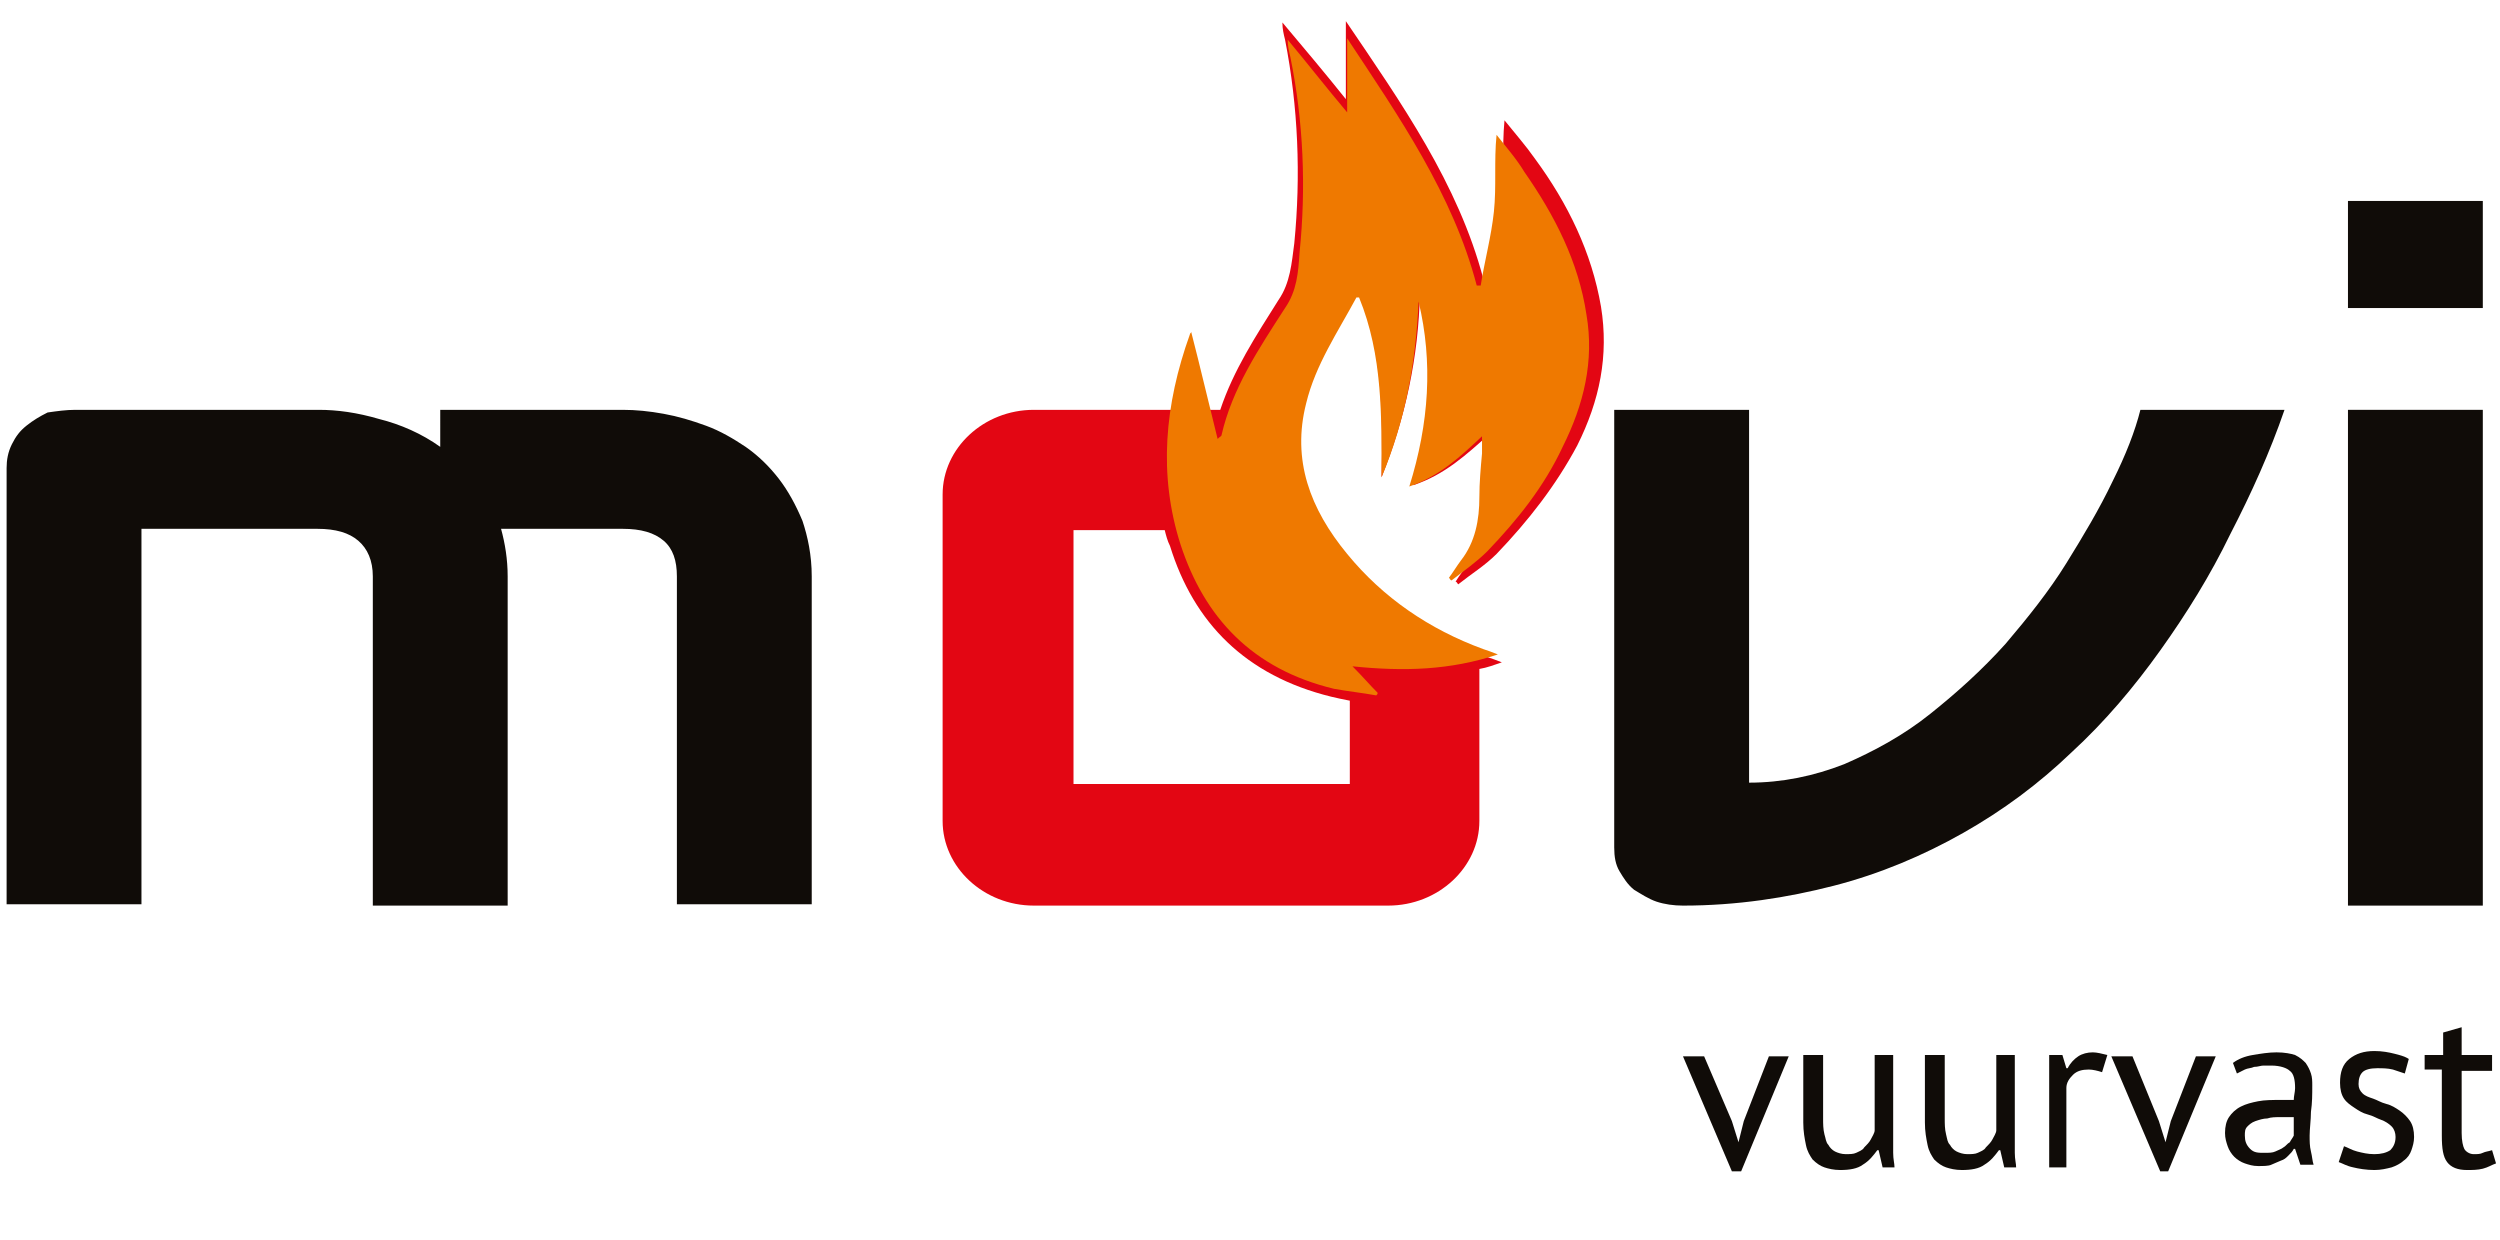 <?xml version="1.0" encoding="utf-8"?>
<!-- Generator: Adobe Illustrator 28.0.0, SVG Export Plug-In . SVG Version: 6.00 Build 0)  -->
<svg version="1.1" id="Laag_1" xmlns="http://www.w3.org/2000/svg" xmlns:xlink="http://www.w3.org/1999/xlink" x="0px" y="0px"
	 viewBox="0 0 189.1 93.8" style="enable-background:new 0 0 189.1 93.8;" xml:space="preserve">
<style type="text/css">
	.st0{enable-background:new    ;}
	.st1{fill:#100C08;}
	.st2{fill:#E30613;}
	.st3{fill:#EF7900;}
</style>
<g class="st0">
	<path class="st1" d="M131,84.8l0.5,1.6h0l0.4-1.6l1.9-4.9h1.5l-3.6,8.7H131l-3.7-8.7h1.6L131,84.8z"/>
	<path class="st1" d="M137.9,79.8v4.8c0,0.4,0,0.8,0.1,1.2c0.1,0.3,0.1,0.6,0.3,0.8c0.1,0.2,0.3,0.4,0.5,0.5
		c0.2,0.1,0.5,0.2,0.8,0.2c0.3,0,0.6,0,0.8-0.1c0.2-0.1,0.5-0.2,0.6-0.4c0.2-0.2,0.4-0.4,0.5-0.6c0.1-0.2,0.3-0.5,0.3-0.7v-5.7h1.4
		v6.1c0,0.4,0,0.8,0,1.3s0.1,0.8,0.1,1.1h-0.9l-0.3-1.3h-0.1c-0.3,0.4-0.6,0.8-1.1,1.1c-0.4,0.3-1,0.4-1.7,0.4
		c-0.5,0-0.9-0.1-1.2-0.2c-0.3-0.1-0.6-0.3-0.9-0.6c-0.2-0.3-0.4-0.6-0.5-1.1s-0.2-1-0.2-1.7v-5.1H137.9z"/>
	<path class="st1" d="M147.1,79.8v4.8c0,0.4,0,0.8,0.1,1.2s0.1,0.6,0.3,0.8c0.1,0.2,0.3,0.4,0.5,0.5c0.2,0.1,0.5,0.2,0.8,0.2
		c0.3,0,0.6,0,0.8-0.1c0.2-0.1,0.5-0.2,0.6-0.4c0.2-0.2,0.4-0.4,0.5-0.6c0.1-0.2,0.3-0.5,0.3-0.7v-5.7h1.4v6.1c0,0.4,0,0.8,0,1.3
		s0.1,0.8,0.1,1.1h-0.9l-0.3-1.3h-0.1c-0.3,0.4-0.6,0.8-1.1,1.1c-0.4,0.3-1,0.4-1.7,0.4c-0.5,0-0.9-0.1-1.2-0.2
		c-0.3-0.1-0.6-0.3-0.9-0.6c-0.2-0.3-0.4-0.6-0.5-1.1s-0.2-1-0.2-1.7v-5.1H147.1z"/>
	<path class="st1" d="M159,81.1c-0.3-0.1-0.7-0.2-1-0.2c-0.5,0-0.9,0.1-1.2,0.4c-0.3,0.3-0.5,0.6-0.5,1v6H155v-8.5h1l0.3,1h0.1
		c0.2-0.4,0.5-0.7,0.8-0.9c0.3-0.2,0.7-0.3,1.1-0.3c0.3,0,0.7,0.1,1.1,0.2L159,81.1z"/>
	<path class="st1" d="M163.3,84.8l0.5,1.6h0l0.4-1.6l1.9-4.9h1.5l-3.6,8.7h-0.6l-3.7-8.7h1.6L163.3,84.8z"/>
	<path class="st1" d="M168.9,80.4c0.4-0.3,0.9-0.5,1.5-0.6c0.6-0.1,1.2-0.2,1.8-0.2c0.6,0,1.1,0.1,1.4,0.2c0.4,0.2,0.6,0.4,0.8,0.6
		c0.2,0.3,0.3,0.5,0.4,0.8c0.1,0.3,0.1,0.6,0.1,0.9c0,0.7,0,1.3-0.1,2c0,0.6-0.1,1.3-0.1,1.8c0,0.4,0,0.8,0.1,1.2s0.1,0.7,0.2,1h-1
		l-0.4-1.2h-0.1c-0.1,0.2-0.2,0.3-0.4,0.5s-0.3,0.3-0.6,0.4c-0.2,0.1-0.5,0.2-0.7,0.3s-0.6,0.1-1,0.1c-0.4,0-0.7-0.1-1-0.2
		s-0.6-0.3-0.8-0.5s-0.4-0.5-0.5-0.8c-0.1-0.3-0.2-0.6-0.2-1c0-0.5,0.1-0.9,0.3-1.2s0.5-0.6,0.9-0.8s0.8-0.3,1.3-0.4
		c0.5-0.1,1.1-0.1,1.7-0.1c0.2,0,0.3,0,0.5,0s0.3,0,0.5,0c0-0.3,0.1-0.6,0.1-0.9c0-0.6-0.1-1.1-0.4-1.3c-0.2-0.2-0.7-0.4-1.4-0.4
		c-0.2,0-0.4,0-0.6,0s-0.4,0.1-0.7,0.1c-0.2,0.1-0.5,0.1-0.7,0.2c-0.2,0.1-0.4,0.2-0.6,0.3L168.9,80.4z M171.3,87.2
		c0.3,0,0.6,0,0.8-0.1s0.5-0.2,0.6-0.3c0.2-0.1,0.3-0.3,0.5-0.4c0.1-0.2,0.2-0.3,0.3-0.5v-1.4c-0.2,0-0.3,0-0.5,0
		c-0.2,0-0.3,0-0.5,0c-0.4,0-0.7,0-1,0.1c-0.3,0-0.6,0.1-0.9,0.2s-0.5,0.3-0.6,0.4c-0.2,0.2-0.2,0.4-0.2,0.7c0,0.4,0.1,0.7,0.4,1
		S170.8,87.2,171.3,87.2z"/>
	<path class="st1" d="M181.2,86c0-0.3-0.1-0.6-0.3-0.8c-0.2-0.2-0.5-0.4-0.8-0.5c-0.3-0.1-0.6-0.3-1-0.4c-0.4-0.1-0.7-0.3-1-0.5
		c-0.3-0.2-0.6-0.4-0.8-0.7c-0.2-0.3-0.3-0.7-0.3-1.2c0-0.8,0.2-1.4,0.7-1.8c0.5-0.4,1.1-0.6,1.9-0.6c0.6,0,1.1,0.1,1.5,0.2
		c0.4,0.1,0.8,0.2,1.1,0.4l-0.3,1.1c-0.3-0.1-0.6-0.2-0.9-0.3c-0.4-0.1-0.8-0.1-1.2-0.1c-0.5,0-0.9,0.1-1.1,0.3
		c-0.2,0.2-0.3,0.5-0.3,0.9c0,0.3,0.1,0.5,0.3,0.7s0.5,0.3,0.8,0.4c0.3,0.1,0.6,0.3,1,0.4c0.4,0.1,0.7,0.3,1,0.5
		c0.3,0.2,0.6,0.5,0.8,0.8c0.2,0.3,0.3,0.7,0.3,1.2c0,0.4-0.1,0.7-0.2,1s-0.3,0.6-0.6,0.8c-0.2,0.2-0.6,0.4-0.9,0.5
		c-0.4,0.1-0.8,0.2-1.3,0.2c-0.6,0-1.2-0.1-1.6-0.2c-0.5-0.1-0.8-0.3-1.1-0.4l0.4-1.2c0.3,0.1,0.6,0.3,1,0.4
		c0.4,0.1,0.8,0.2,1.3,0.2c0.5,0,0.9-0.1,1.2-0.3C181,86.8,181.2,86.5,181.2,86z"/>
	<path class="st1" d="M183.5,79.8h1.3v-1.7l1.4-0.4v2.1h2.3V81h-2.3v4.7c0,0.6,0.1,1,0.2,1.2c0.1,0.2,0.4,0.4,0.7,0.4
		c0.3,0,0.5,0,0.7-0.1s0.4-0.1,0.7-0.2l0.3,1c-0.3,0.1-0.6,0.3-1,0.4c-0.4,0.1-0.8,0.1-1.2,0.1c-0.7,0-1.2-0.2-1.5-0.6
		c-0.3-0.4-0.4-1-0.4-2v-5h-1.3V79.8z"/>
</g>
<path class="st1" d="M38.4,68.5H28.2V43.6c0-1.2-0.4-2.1-1.1-2.7C26.4,40.3,25.4,40,24,40H10.7v28.4H0.5v-33c0-0.6,0.1-1.2,0.4-1.8
	s0.6-1,1.1-1.4c0.5-0.4,1-0.7,1.6-1C4.3,31.1,5,31,5.7,31h18.4c1.4,0,2.9,0.2,4.6,0.7c1.6,0.4,3.2,1.1,4.6,2.1V31h13.8
	c1,0,2,0.1,3.1,0.3c1.1,0.2,2.1,0.5,3.2,0.9c1.1,0.4,2.1,1,3,1.6c1,0.7,1.8,1.5,2.5,2.4c0.7,0.9,1.3,2,1.8,3.2
	c0.4,1.2,0.7,2.6,0.7,4.2v24.8H51.2V43.6c0-1.2-0.3-2.1-1-2.7c-0.7-0.6-1.7-0.9-3.1-0.9h-9.2c0.3,1.1,0.5,2.3,0.5,3.6V68.5
	L38.4,68.5z"/>
<path class="st1" d="M172.8,31c-1.1,3.2-2.5,6.3-4.1,9.4c-1.5,3.1-3.3,6-5.3,8.8s-4.2,5.4-6.7,7.7c-2.5,2.4-5.2,4.4-8.2,6.1
	c-3,1.7-6.3,3.1-9.8,4s-7.3,1.5-11.4,1.5c-0.7,0-1.4-0.1-2-0.3c-0.6-0.2-1.2-0.6-1.7-0.9c-0.5-0.4-0.8-0.9-1.1-1.4s-0.4-1.1-0.4-1.8
	V31h10.2v28.2c2.5,0,4.9-0.5,7.2-1.4c2.3-1,4.5-2.2,6.5-3.8s3.9-3.3,5.7-5.3c1.7-2,3.3-4,4.6-6.1s2.5-4.1,3.5-6.2
	c1-2,1.7-3.8,2.1-5.4L172.8,31L172.8,31z"/>
<path class="st1" d="M187.8,23.3h-10.2v-8.1h10.2V23.3z M187.8,68.5h-10.2V31h10.2V68.5L187.8,68.5z"/>
<path class="st2" d="M112.6,37.6c0,1.8-0.3,3.5-1.5,5c-0.3,0.4-0.7,0.9-1,1.4c0.1,0,0.1,0.1,0.2,0.2c1-0.8,2-1.4,2.9-2.3
	c2.4-2.5,4.5-5.2,6.1-8.2c1.7-3.4,2.4-6.8,1.8-10.5c-0.7-4.1-2.5-7.8-5-11.2c-0.7-1-1.5-1.9-2.3-2.9c-0.2,2.1,0,4.1-0.2,6.1
	c-0.2,2-0.7,3.9-1.1,5.9c-0.1,0-0.2,0-0.3,0c-1.9-7.2-6.2-13.3-10.4-19.5v5.9c-1.6-2-3.2-3.9-4.8-5.8c0,0.5,0.1,0.9,0.2,1.3
	c1,5.1,1.2,10.3,0.7,15.4c-0.2,1.5-0.3,3-1.2,4.3C95,25.4,93.3,28,92.3,31H78.2c-3.8,0-6.9,2.9-6.9,6.4v24.7c0,3.5,3.1,6.4,6.9,6.4
	h26.8c3.8,0,6.9-2.9,6.9-6.4V50.6c0.6-0.1,1.1-0.3,1.7-0.5c-0.5-0.2-0.8-0.3-1.1-0.4c-4.4-1.6-8.1-4.1-10.9-7.6
	c-2.9-3.5-4.3-7.4-3.2-11.9c0.8-3,2.6-5.6,4.1-8.3c0,0,0.1,0,0.2,0c1.9,4.6,1.9,9.4,1.8,14.2c1.8-4.5,2.8-9.1,2.9-13.9
	c1.2,4.8,0.8,9.6-0.5,14.5c2.4-0.8,4-2.3,5.8-3.9c0,0.6,0,1,0,1.3C112.7,35.3,112.6,36.5,112.6,37.6L112.6,37.6z M100.7,52.7
	c0.4,0.1,0.9,0.2,1.4,0.3v6.3H81.2V40.1h5.6h1.3c0.1,0.4,0.2,0.8,0.4,1.2C90.3,47.1,94.2,51.1,100.7,52.7L100.7,52.7z"/>
<path class="st3" d="M107.3,22.8c-0.2,4.6-1,9-2.8,13.3c0-4.6,0.1-9.2-1.7-13.6c-0.1,0-0.2,0-0.2,0c-1.4,2.6-3.1,5.1-3.8,8
	c-1.1,4.3,0.3,8,3.1,11.4c2.7,3.3,6.2,5.7,10.3,7.2c0.3,0.1,0.6,0.2,1.1,0.4c-3.6,1.2-7.1,1.3-11,0.9c0.8,0.8,1.3,1.4,1.9,2
	c0,0.1,0,0.1-0.1,0.2c-1.1-0.2-2.1-0.3-3.2-0.5c-6.2-1.5-9.8-5.4-11.6-10.9c-1.7-5.3-1.2-10.6,0.7-15.9c0-0.1,0.1-0.1,0.1-0.2
	c0.7,2.7,1.3,5.3,2,8.1c0.2-0.2,0.3-0.2,0.3-0.3c0.8-3.5,2.8-6.5,4.8-9.6c0.9-1.3,1-2.7,1.1-4.2c0.5-4.9,0.3-9.9-0.7-14.8
	c-0.1-0.4-0.2-0.8-0.2-1.3c1.5,1.8,2.9,3.6,4.5,5.5V2.9c3.9,5.9,8,11.8,9.8,18.7c0.1,0,0.2,0,0.3,0c0.3-1.9,0.8-3.7,1-5.6
	c0.2-1.9,0-3.8,0.2-5.8c0.7,0.9,1.5,1.8,2.1,2.8c2.3,3.3,4.1,6.8,4.7,10.8c0.6,3.5-0.2,6.8-1.8,10c-1.4,3-3.4,5.5-5.7,7.9
	c-0.8,0.8-1.8,1.5-2.7,2.2c-0.1,0-0.1-0.1-0.2-0.2c0.3-0.4,0.6-0.9,0.9-1.3c1.1-1.4,1.4-3.1,1.4-4.8c0-1.1,0.1-2.2,0.2-3.3
	c0-0.3,0-0.7,0-1.3c-1.7,1.6-3.2,3-5.5,3.8C108.1,32,108.4,27.4,107.3,22.8L107.3,22.8z"/>
</svg>
